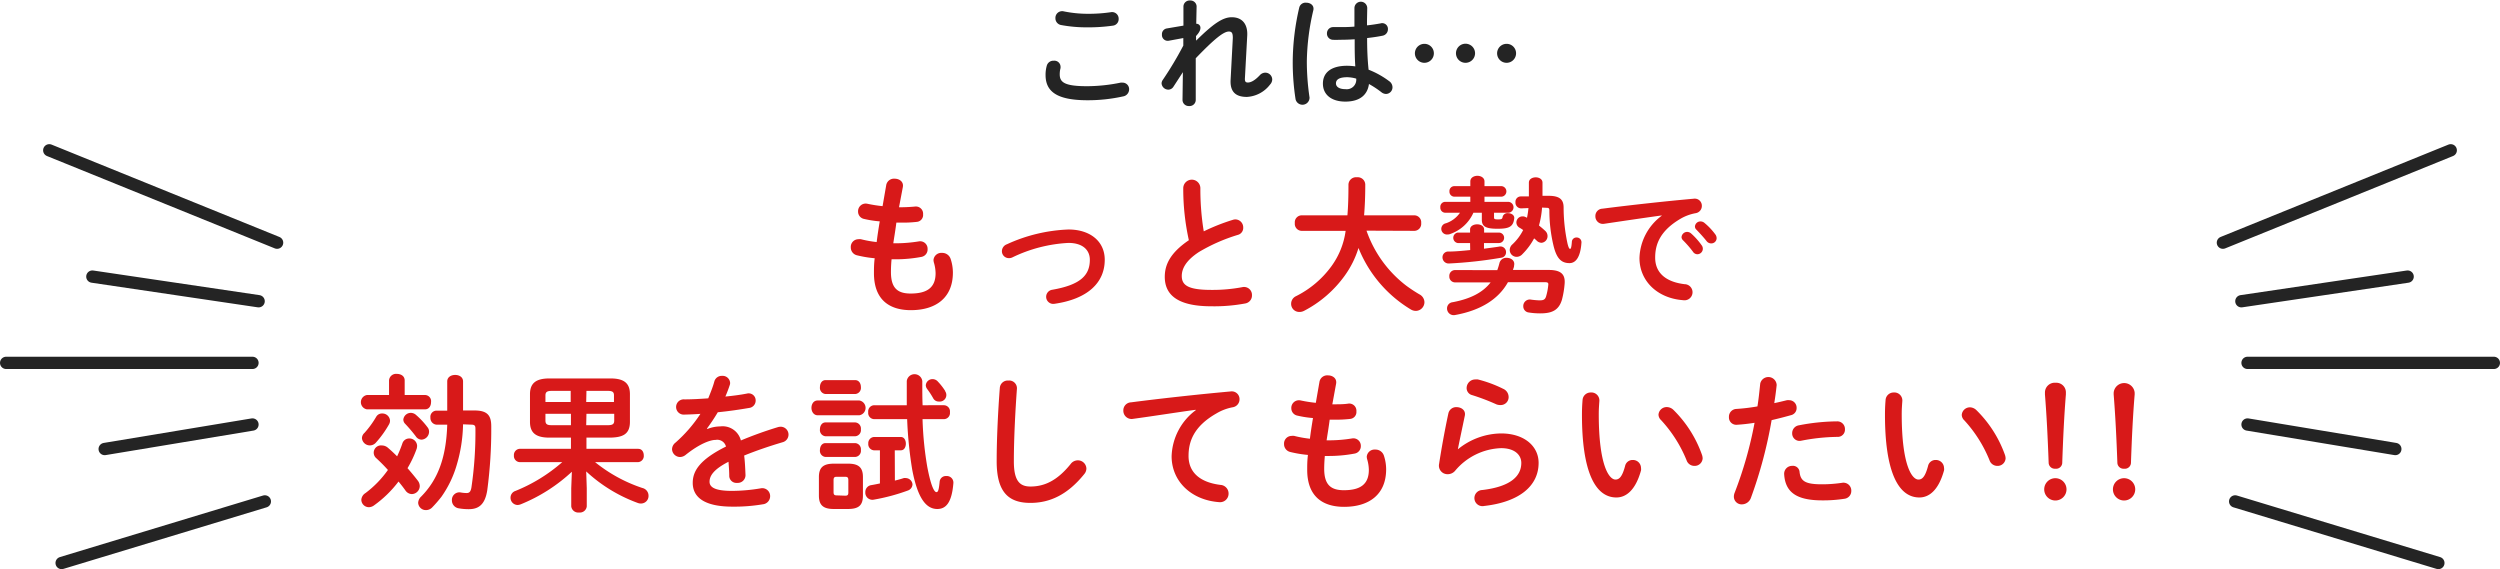 <svg xmlns="http://www.w3.org/2000/svg" viewBox="0 0 406 92.43"><defs><style>.cls-1{fill:#d81919;}.cls-2{fill:#242424;}.cls-3,.cls-4{fill:none;stroke:#242424;stroke-linecap:round;stroke-width:2px;}.cls-3{stroke-miterlimit:10;}.cls-4{stroke-linejoin:round;}</style></defs><g id="レイヤー_2" data-name="レイヤー 2"><g id="レイヤー_1-2" data-name="レイヤー 1"><path class="cls-1" d="M146,35h.17c.93,0,1.72-.05,2.47-.12a1.17,1.17,0,0,1,1.27,1.27,1.12,1.12,0,0,1-1,1.22,19.29,19.29,0,0,1-2.66.12h-.68c-.14,1.13-.33,2.24-.5,3.36h.38a23.29,23.29,0,0,0,3.77-.31,1.21,1.21,0,0,1,1.42,1.25,1.22,1.22,0,0,1-1,1.27,22.59,22.59,0,0,1-4.18.39h-.67c-.08.84-.1,1.51-.1,2.08,0,2.6,1.08,3.48,3.19,3.48,2.64,0,4.06-.93,4.06-3.31a6.42,6.42,0,0,0-.29-1.77,2.23,2.23,0,0,1-.05-.36,1.27,1.27,0,0,1,1.37-1.16,1.43,1.43,0,0,1,1.42,1,7.13,7.13,0,0,1,.36,2.2c0,4.11-2.79,6.1-6.82,6.1-3.74,0-6-1.92-6-6,0-.72,0-1.49.12-2.43a19.13,19.13,0,0,1-2.88-.48,1.3,1.3,0,0,1-1-1.29,1.24,1.24,0,0,1,1.22-1.32,1.57,1.57,0,0,1,.43,0,18.39,18.39,0,0,0,2.55.46c.14-1.13.31-2.23.5-3.36a16.73,16.73,0,0,1-2.52-.39,1.21,1.21,0,0,1-1-1.2,1.24,1.24,0,0,1,1.51-1.27,22.89,22.89,0,0,0,2.47.39l.6-3.46a1.28,1.28,0,0,1,1.37-1c.74,0,1.49.48,1.32,1.37Z" transform="translate(0 -1.34)"/><path class="cls-1" d="M179.41,43.53c0,3.74-2.8,6.38-8.18,7.15a1.15,1.15,0,1,1-.36-2.28c4.56-.79,6.12-2.33,6.12-4.87,0-1.54-1.1-2.74-3.48-2.74a23.58,23.58,0,0,0-9.1,2.35,1.17,1.17,0,0,1-.57.12,1.12,1.12,0,0,1-1.13-1.13,1.21,1.21,0,0,1,.81-1.12,26.23,26.23,0,0,1,10-2.4C177,38.61,179.41,40.5,179.41,43.53Z" transform="translate(0 -1.34)"/><path class="cls-1" d="M192.16,31.91a1.39,1.39,0,0,1,2.78,0,42.59,42.59,0,0,0,.55,7,32.78,32.78,0,0,1,4.73-1.87,1.33,1.33,0,0,1,.43-.07,1.3,1.3,0,0,1,1.25,1.34,1.17,1.17,0,0,1-.89,1.18,28.3,28.3,0,0,0-6.31,2.78c-2.06,1.35-2.78,2.67-2.78,3.89,0,1.49,1,2.26,4.8,2.26a25.88,25.88,0,0,0,5-.44,1.29,1.29,0,0,1,1.6,1.3,1.31,1.31,0,0,1-1.08,1.34,27.43,27.43,0,0,1-5.52.46c-5,0-7.56-1.54-7.56-4.78,0-2,.91-3.91,3.91-5.95A38.73,38.73,0,0,1,192.16,31.91Z" transform="translate(0 -1.34)"/><path class="cls-1" d="M221.92,38.8a19.14,19.14,0,0,0,6.45,8.93,24,24,0,0,0,2.14,1.41,1.48,1.48,0,0,1,.82,1.27,1.43,1.43,0,0,1-1.4,1.42,1.6,1.6,0,0,1-.79-.22,20.56,20.56,0,0,1-8.52-10,15.36,15.36,0,0,1-2.26,4.53,18.79,18.79,0,0,1-6.6,5.69A1.6,1.6,0,0,1,211,52a1.31,1.31,0,0,1-1.32-1.34,1.36,1.36,0,0,1,.79-1.22,15.91,15.91,0,0,0,5.73-4.83,12.63,12.63,0,0,0,2.33-5.78h-7.17a1.14,1.14,0,0,1-1.08-1.27,1.13,1.13,0,0,1,1.08-1.25h7.46c.12-1.4.17-3,.17-5a1.23,1.23,0,0,1,1.37-1.18,1.22,1.22,0,0,1,1.36,1.18c0,1.89-.07,3.55-.19,5h8.19a1.13,1.13,0,0,1,1.08,1.25,1.14,1.14,0,0,1-1.08,1.27Z" transform="translate(0 -1.34)"/><path class="cls-1" d="M245,34.12a.89.89,0,0,1,0,1.77h-2.37v.77c0,.26.12.31.67.31s.67-.07.72-.38a.8.8,0,0,1,.89-.63c.53,0,1.08.32,1,.87-.17,1.32-.8,1.66-2.71,1.66s-2.55-.37-2.55-1.47V35.89h-1.37a6.41,6.41,0,0,1-3.74,3.44,1.14,1.14,0,0,1-.46.09.92.92,0,0,1-.26-1.82,4.51,4.51,0,0,0,2.28-1.71h-2.38a.82.82,0,0,1-.81-.89.8.8,0,0,1,.81-.88h4.06v-.84h-2.62a.81.81,0,0,1-.77-.87.79.79,0,0,1,.77-.84h2.62V30.8c0-.59.57-.91,1.15-.91s1.15.32,1.15.91v.77h2.79a.86.86,0,0,1,0,1.71h-2.79v.84Zm-6.26,6.69h-2a.86.86,0,0,1,0-1.7h2v-.5c0-.56.58-.84,1.15-.84s1.13.28,1.13.84v.5h2.4a.85.85,0,0,1,0,1.7H241v.92c.89-.12,1.7-.22,2.45-.34a.91.91,0,0,1,1.13.91.87.87,0,0,1-.75.89,70.21,70.21,0,0,1-8.49.94,1,1,0,0,1-1.08-1,.93.93,0,0,1,1-.94c1.08,0,2.28-.12,3.5-.24Zm4.42,4.4a11.51,11.51,0,0,0,.36-1.18,1.14,1.14,0,0,1,1.17-.82c.7,0,1.37.46,1.2,1.23,0,.26-.12.5-.19.74l5.81,0c2,0,2.69.72,2.59,2.18a14.64,14.64,0,0,1-.45,2.69c-.48,1.54-1.44,2.16-3.36,2.18a11.37,11.37,0,0,1-2-.14,1,1,0,0,1-.91-1A1.06,1.06,0,0,1,248.65,50a12.75,12.75,0,0,0,1.35.12c.62,0,.91-.1,1.08-.63a9.85,9.85,0,0,0,.36-1.87c.05-.36-.1-.45-.55-.45l-6,0c-1.55,2.79-4.48,4.59-8.59,5.33A1.08,1.08,0,0,1,235,51.42a1,1,0,0,1,.91-1c2.91-.55,4.9-1.58,6.17-3.22l-5.71,0a.94.94,0,0,1-1-1,.93.93,0,0,1,.94-1Zm7.27-10.16a14.88,14.88,0,0,1-.5,2.91c.36.29.69.57,1,.86a1.14,1.14,0,0,1,.39.87,1.07,1.07,0,0,1-1,1.08,1.16,1.16,0,0,1-.7-.29,5,5,0,0,0-.48-.43,10.65,10.65,0,0,1-1.9,2.56,1.26,1.26,0,0,1-.93.44,1.12,1.12,0,0,1-1.13-1.11,1.22,1.22,0,0,1,.43-.91,8.25,8.25,0,0,0,1.75-2.33,6.39,6.39,0,0,0-.55-.36,1,1,0,0,1-.55-.86,1,1,0,0,1,1-1,.9.9,0,0,1,.5.12c.08,0,.15.07.22.12a12.47,12.47,0,0,0,.24-1.59l-1.18.05a.93.93,0,0,1-.93-1,.87.87,0,0,1,.86-.94l1.32,0V31c0-.57.56-.86,1.11-.86s1.1.29,1.1.86v2.14l1,0c1.78,0,2.43.6,2.43,1.9a28.18,28.18,0,0,0,.62,5.79c.17.74.31.93.43.93s.22-.19.29-1.13a.73.73,0,0,1,.75-.72.77.77,0,0,1,.81.82c-.17,2.5-1,3.34-1.94,3.34-1.35,0-2.09-.77-2.59-2.79a24.46,24.46,0,0,1-.68-5.76c0-.31-.09-.43-.4-.43Z" transform="translate(0 -1.34)"/><path class="cls-1" d="M269.85,36.33c-2.64.36-6.14.88-9.31,1.35a1.22,1.22,0,0,1-1.45-1.24,1.18,1.18,0,0,1,1.14-1.21c4.58-.59,10.25-1.21,14.83-1.62a1.15,1.15,0,0,1,1.32,1.16,1.19,1.19,0,0,1-1,1.19,7.5,7.5,0,0,0-2.42.88c-3.43,2-4.16,4.25-4.16,6.34,0,2.44,1.69,3.94,4.77,4.31a1.31,1.31,0,1,1-.24,2.6c-4.16-.31-7.08-3.11-7.08-6.85a8.86,8.86,0,0,1,3.61-6.86Zm3.23,3.55A.92.92,0,0,1,274,39a1,1,0,0,1,.62.24,11.28,11.28,0,0,1,1.72,1.92.93.93,0,0,1,.2.59.9.9,0,0,1-.89.88.87.87,0,0,1-.72-.42,16.67,16.67,0,0,0-1.63-1.87A.79.79,0,0,1,273.08,39.88Zm2.18-1.76a.89.89,0,0,1,.92-.82,1,1,0,0,1,.66.27,10.4,10.4,0,0,1,1.7,1.8,1.06,1.06,0,0,1,.24.66.86.86,0,0,1-.88.84.94.94,0,0,1-.77-.4c-.51-.64-1.12-1.3-1.63-1.83A.69.69,0,0,1,275.26,38.12Z" transform="translate(0 -1.34)"/><path class="cls-1" d="M63.18,63.12a1.14,1.14,0,0,1,1.27-1.06c.65,0,1.27.34,1.27,1.06v2.37H69a1,1,0,0,1,1,1.15c0,.61-.31,1.18-1,1.18H59.6a1.18,1.18,0,0,1,0-2.33h3.58Zm2.16,10.25a1.15,1.15,0,0,1,1.12-.82,1.24,1.24,0,0,1,1.28,1.2,2.06,2.06,0,0,1-.07.46,17.78,17.78,0,0,1-1.49,3.16c.57.65,1.15,1.35,1.65,2a1.48,1.48,0,0,1,.34.91,1.33,1.33,0,0,1-1.3,1.3,1.3,1.3,0,0,1-1-.55c-.36-.51-.74-1-1.15-1.49a18.27,18.27,0,0,1-4,3.89,1.44,1.44,0,0,1-.81.28,1.23,1.23,0,0,1-1.23-1.2,1.39,1.39,0,0,1,.68-1.1A16.76,16.76,0,0,0,63,77.66c-.62-.69-1.25-1.32-1.87-1.89A1.18,1.18,0,0,1,62,73.68a1.51,1.51,0,0,1,1,.38c.48.41,1,.89,1.49,1.39A19.26,19.26,0,0,0,65.34,73.37Zm-3.27-4.88a1.24,1.24,0,0,1,1.27,1.16,1.2,1.2,0,0,1-.16.6,16.67,16.67,0,0,1-2.16,3,1.29,1.29,0,0,1-2.24-.75,1.19,1.19,0,0,1,.41-.86A15.64,15.64,0,0,0,61.11,69,1.07,1.07,0,0,1,62.07,68.49Zm7.39,2.28a1.1,1.1,0,0,1,.22.7,1.3,1.3,0,0,1-1.22,1.27,1.15,1.15,0,0,1-.94-.55,24.49,24.49,0,0,0-1.7-2,1,1,0,0,1-.32-.7,1.22,1.22,0,0,1,1.23-1.1,1.28,1.28,0,0,1,.86.36A12.56,12.56,0,0,1,69.46,70.77Zm5.74-.52a24.63,24.63,0,0,1-1,6.5A17.3,17.3,0,0,1,71.7,82a20.17,20.17,0,0,1-1.49,1.72,1.4,1.4,0,0,1-1,.46A1.25,1.25,0,0,1,67.91,83a1.48,1.48,0,0,1,.47-1c2.74-2.76,4.09-6.38,4.25-11.69l-1.65,0a1.08,1.08,0,0,1-1.08-1.15,1,1,0,0,1,1-1.13l1.73,0V63.29c0-.73.65-1.06,1.29-1.06s1.28.33,1.28,1.06V68l1.84,0c2.12,0,2.74.81,2.74,2.57a74.81,74.81,0,0,1-.65,10.39c-.36,2.3-1.37,3.07-3,3.07a9.28,9.28,0,0,1-1.64-.14,1.3,1.3,0,0,1-1.1-1.3,1.22,1.22,0,0,1,1.46-1.27,5.41,5.41,0,0,0,.92.09c.43,0,.67-.19.79-.91a61.74,61.74,0,0,0,.65-9.57c0-.48-.15-.63-.72-.63Z" transform="translate(0 -1.34)"/><path class="cls-1" d="M89.22,72.41c-2.16,0-3.15-.75-3.15-2.55V65.35c0-1.8,1-2.55,3.15-2.55h9.93c2.16,0,3.15.75,3.15,2.55v4.51c0,2.09-1.3,2.5-3.15,2.55H95.24v1.82h8.4c.63,0,.91.53.91,1.08a1,1,0,0,1-.91,1.08h-7a24.46,24.46,0,0,0,7.68,4.2,1.28,1.28,0,0,1,1,1.25,1.22,1.22,0,0,1-1.22,1.27,1.4,1.4,0,0,1-.55-.1,24.75,24.75,0,0,1-8.35-5.11l.09,2.74v2.93a1.12,1.12,0,0,1-1.25,1,1.14,1.14,0,0,1-1.27-1V80.64l.1-2.69a27.1,27.1,0,0,1-8.28,5.28,1.6,1.6,0,0,1-.53.12,1.17,1.17,0,0,1-1.15-1.2,1.15,1.15,0,0,1,.79-1.08,26.57,26.57,0,0,0,7.61-4.68H84.37a1,1,0,0,1-.91-1.08,1,1,0,0,1,.91-1.08h8.35V72.41Zm.36-7.59c-.77,0-1,.22-1,.74v1.06h4.1v-1.8Zm-1,3.72v1.11c0,.64.38.74,1,.74h3.14V68.54Zm6.62-1.92h4.51V65.56c0-.52-.19-.74-1-.74H95.24Zm0,3.77h3.55c.77,0,1-.22,1-.74V68.54H95.24Z" transform="translate(0 -1.34)"/><path class="cls-1" d="M114.9,71a5.73,5.73,0,0,1,2.06-.41,3.06,3.06,0,0,1,3.36,2.28,63.65,63.65,0,0,1,6-2.16,1.74,1.74,0,0,1,.48-.07,1.28,1.28,0,0,1,.29,2.52c-2.09.62-4.22,1.34-6.24,2.16.12.89.17,1.94.22,3.19a1.26,1.26,0,0,1-1.37,1.25,1.16,1.16,0,0,1-1.27-1.1c0-.92-.08-1.68-.12-2.33-2.5,1.27-3.08,2.35-3.08,3.24s.87,1.49,3.63,1.49a28.57,28.57,0,0,0,4.65-.41,1.28,1.28,0,0,1,1.56,1.29,1.32,1.32,0,0,1-1.2,1.3,27.9,27.9,0,0,1-4.92.38c-4.53,0-6.45-1.51-6.45-3.86,0-1.92,1.12-3.77,5.4-5.9a1.47,1.47,0,0,0-1.68-1.08c-.89,0-2.64.64-4.92,2.47a1.47,1.47,0,0,1-.87.31,1.32,1.32,0,0,1-1.29-1.27,1.39,1.39,0,0,1,.55-1.06,22.79,22.79,0,0,0,4.06-4.68c-.94.07-1.8.1-2.6.12a1.24,1.24,0,1,1,0-2.47c1.13,0,2.47-.07,3.87-.17.4-1,.77-1.9,1-2.78a1.24,1.24,0,0,1,1.23-.87,1.22,1.22,0,0,1,1.32,1.11.9.9,0,0,1-.05.36c-.22.67-.46,1.29-.72,1.89,1.25-.12,2.45-.28,3.48-.48a1.14,1.14,0,0,1,1.44,1.13,1.2,1.2,0,0,1-1.06,1.2c-1.51.26-3.31.53-5.09.7-.59,1-1.2,1.89-1.77,2.66Z" transform="translate(0 -1.34)"/><path class="cls-1" d="M132.78,68.78c-.63,0-1-.6-1-1.2s.33-1.2,1-1.2h6.79a1.22,1.22,0,0,1,0,2.4ZM135.39,84c-1.8,0-2.4-.72-2.4-2.18v-3c0-1.46.6-2.18,2.4-2.18h2.38c1.77,0,2.37.72,2.37,2.18v3c0,1.65-.76,2.16-2.37,2.18Zm-1.32-18.67a1,1,0,0,1-.91-1.13c0-.58.31-1.13.91-1.13h4.8c.63,0,.94.55.94,1.13a1,1,0,0,1-.94,1.13Zm0,6.86a1,1,0,0,1-.91-1.13c0-.57.31-1.12.91-1.12h4.8a1,1,0,0,1,.94,1.12,1,1,0,0,1-.94,1.13Zm0,3.36a1,1,0,0,1-.91-1.13c0-.57.31-1.12.91-1.12h4.8a1,1,0,0,1,.94,1.12,1,1,0,0,1-.94,1.13Zm3.19,6.29c.39,0,.51-.12.51-.53V79.32c0-.41-.12-.55-.51-.55h-1.39c-.38,0-.5.14-.5.55v1.94c0,.39.12.53.5.53Zm8.07-2.45c.48-.12,1-.26,1.44-.41a1,1,0,0,1,.34,0A1.12,1.12,0,0,1,148.19,80a1.1,1.1,0,0,1-.75,1,32,32,0,0,1-5.57,1.49,1.15,1.15,0,0,1-1.34-1.22,1.12,1.12,0,0,1,1-1.15c.46-.08.91-.17,1.37-.27V74.47h-1a1,1,0,0,1-.89-1.08,1,1,0,0,1,.89-1.08h4.41c.53,0,.8.53.8,1.08s-.27,1.08-.8,1.08h-1Zm7.94-12.24a1,1,0,0,1,1,1.13,1,1,0,0,1-1,1.13h-3.45a55,55,0,0,0,.77,7.75c.67,3.53,1.22,4.1,1.48,4.1s.39-.24.53-1.7a1,1,0,0,1,1.06-.91,1.07,1.07,0,0,1,1.17,1.15c-.26,3.26-1.27,4.2-2.61,4.2-1.8,0-3.19-1.7-4.08-6.41a65.87,65.87,0,0,1-.82-8.18H142a1,1,0,0,1-1-1.13,1,1,0,0,1,1-1.13h5.26c0-1.25,0-2.57,0-3.93a1.27,1.27,0,0,1,2.52,0c0,1.36,0,2.68.05,3.93Zm.22-2.28a1.07,1.07,0,0,1-1,1.68,1,1,0,0,1-.92-.5,13.17,13.17,0,0,0-1-1.54,1.06,1.06,0,0,1-.22-.6,1.08,1.08,0,0,1,1.11-1,1.15,1.15,0,0,1,.86.41A9.45,9.45,0,0,1,153.49,64.82Z" transform="translate(0 -1.34)"/><path class="cls-1" d="M162.37,64.34a1.29,1.29,0,0,1,1.39-1.2,1.26,1.26,0,0,1,1.39,1.32c-.26,3.55-.5,8.11-.5,11.81,0,3.22,1,4.08,2.69,4.08,2.23,0,4.32-.91,6.53-3.65a1.44,1.44,0,0,1,1.15-.6,1.38,1.38,0,0,1,1.41,1.32,1.41,1.41,0,0,1-.33.89c-2.74,3.41-5.64,4.7-8.76,4.7-3.58,0-5.48-1.77-5.48-6.76C161.86,72.43,162.1,67.87,162.37,64.34Z" transform="translate(0 -1.34)"/><path class="cls-1" d="M194.17,67.89c-2.88.39-6.7,1-10.15,1.47A1.34,1.34,0,0,1,182.43,68a1.3,1.3,0,0,1,1.25-1.32c5-.65,11.19-1.32,16.18-1.77a1.26,1.26,0,0,1,1.44,1.27,1.31,1.31,0,0,1-1.11,1.3,8,8,0,0,0-2.64,1c-3.74,2.13-4.53,4.63-4.53,6.91,0,2.66,1.85,4.29,5.21,4.7a1.4,1.4,0,0,1,1.29,1.42A1.38,1.38,0,0,1,198,82.89c-4.53-.33-7.73-3.38-7.73-7.46a9.7,9.7,0,0,1,3.94-7.49Z" transform="translate(0 -1.34)"/><path class="cls-1" d="M216.37,67h.17c.93,0,1.73,0,2.47-.12a1.17,1.17,0,0,1,1.27,1.27,1.12,1.12,0,0,1-1,1.22,19.37,19.37,0,0,1-2.67.12h-.67c-.14,1.13-.33,2.24-.5,3.36h.38a23.19,23.19,0,0,0,3.77-.31A1.21,1.21,0,0,1,221,73.75,1.22,1.22,0,0,1,220,75a22.59,22.59,0,0,1-4.18.39h-.67c-.07.84-.1,1.51-.1,2.08,0,2.6,1.08,3.48,3.19,3.48,2.64,0,4.06-.93,4.06-3.31a6.42,6.42,0,0,0-.29-1.77,2.23,2.23,0,0,1-.05-.36,1.27,1.27,0,0,1,1.37-1.16,1.43,1.43,0,0,1,1.42,1,7.13,7.13,0,0,1,.36,2.2c0,4.11-2.79,6.1-6.82,6.1-3.74,0-6-1.92-6-6,0-.72,0-1.49.12-2.43a19.13,19.13,0,0,1-2.88-.48,1.3,1.3,0,0,1-1-1.29,1.24,1.24,0,0,1,1.22-1.32,1.57,1.57,0,0,1,.43,0,18.39,18.39,0,0,0,2.55.46c.14-1.13.31-2.23.5-3.36a16.73,16.73,0,0,1-2.52-.39,1.21,1.21,0,0,1-1-1.2,1.24,1.24,0,0,1,1.51-1.27,22.89,22.89,0,0,0,2.47.39l.6-3.46a1.28,1.28,0,0,1,1.37-1c.75,0,1.49.48,1.32,1.37Z" transform="translate(0 -1.34)"/><path class="cls-1" d="M236.77,74.3a11.26,11.26,0,0,1,7-2.57c3.77,0,6.1,2.07,6.1,4.78,0,3.7-3.05,6.34-8.84,7a1.31,1.31,0,1,1-.31-2.59c4.71-.56,6.34-2.33,6.34-4.4,0-1.24-1-2.4-3.29-2.4a10.19,10.19,0,0,0-7.44,3.65,1.57,1.57,0,0,1-1.23.58,1.39,1.39,0,0,1-1.39-1.68c.36-2.35.91-5.43,1.51-8.21a1.29,1.29,0,0,1,1.32-1c.77,0,1.52.5,1.35,1.37-.46,2.23-.86,4.06-1.13,5.45Zm7.34-9.82A1.46,1.46,0,0,1,245,65.8a1.28,1.28,0,0,1-1.27,1.32A1.75,1.75,0,0,1,243,67a34.34,34.34,0,0,0-3.91-1.49,1.18,1.18,0,0,1-.91-1.15,1.41,1.41,0,0,1,1.41-1.4,3.26,3.26,0,0,1,.41,0A20.3,20.3,0,0,1,244.11,64.48Z" transform="translate(0 -1.34)"/><path class="cls-1" d="M258.32,65.08a1.3,1.3,0,0,1,1.42,1.35c-.05.74-.1,1.32-.1,2.18,0,8.4,1.7,10.61,2.71,10.61.58,0,1.08-.38,1.56-2.18a1.24,1.24,0,0,1,1.23-1,1.31,1.31,0,0,1,1.36,1.29,1.39,1.39,0,0,1,0,.41c-.89,3.22-2.43,4.39-4,4.39-3.48,0-5.59-4.29-5.59-13.41,0-1.11.05-1.83.1-2.45A1.31,1.31,0,0,1,258.32,65.08Zm18.1,10.18a2.11,2.11,0,0,1,.09.51A1.29,1.29,0,0,1,275.17,77a1.33,1.33,0,0,1-1.27-.91,21.46,21.46,0,0,0-4.15-6.53,1.25,1.25,0,0,1-.41-.89,1.33,1.33,0,0,1,1.37-1.22,1.57,1.57,0,0,1,1.05.45A19.21,19.21,0,0,1,276.42,75.26Z" transform="translate(0 -1.34)"/><path class="cls-1" d="M282.1,70.32a1.19,1.19,0,0,1-1.32-1.25A1.26,1.26,0,0,1,282,67.75a30.51,30.51,0,0,0,3.41-.41c.21-1.32.31-2.38.45-3.7a1.35,1.35,0,0,1,2.67.24c-.12,1.16-.24,2-.39,2.93.68-.14,1.37-.31,2.07-.48a2.2,2.2,0,0,1,.36,0,1.22,1.22,0,0,1,1.2,1.27,1.17,1.17,0,0,1-.94,1.17c-1.1.31-2.16.58-3.12.8a72.09,72.09,0,0,1-3.36,12.62,1.58,1.58,0,0,1-1.46,1.06A1.26,1.26,0,0,1,281.58,82a1.71,1.71,0,0,1,.14-.67A63.72,63.72,0,0,0,284.94,70C283.9,70.17,282.94,70.27,282.1,70.32Zm9,6.67a1.08,1.08,0,0,1,1.15,1c.16,1.53,1,2,3.65,2a22.11,22.11,0,0,0,3.24-.24,1.28,1.28,0,0,1,1.51,1.32,1.26,1.26,0,0,1-1.11,1.27,22.31,22.31,0,0,1-3.6.26c-4.12,0-6-1.27-6.19-4.22A1.28,1.28,0,0,1,291.11,77Zm7.22-7.22a1.24,1.24,0,0,1,1.3,1.29,1.17,1.17,0,0,1-1.23,1.23,32.19,32.19,0,0,0-5.86.62,1.2,1.2,0,0,1-1.48-1.22,1.28,1.28,0,0,1,1.1-1.28A33.55,33.55,0,0,1,298.33,69.77Z" transform="translate(0 -1.34)"/><path class="cls-1" d="M307.52,65.08a1.3,1.3,0,0,1,1.42,1.35c-.05.74-.1,1.32-.1,2.18,0,8.4,1.7,10.61,2.71,10.61.58,0,1.08-.38,1.56-2.18a1.24,1.24,0,0,1,1.23-1,1.32,1.32,0,0,1,1.37,1.29,1.13,1.13,0,0,1,0,.41c-.89,3.22-2.43,4.39-4,4.39-3.48,0-5.59-4.29-5.59-13.41,0-1.11.05-1.83.1-2.45A1.31,1.31,0,0,1,307.52,65.08Zm18.1,10.18a2.11,2.11,0,0,1,.09.51A1.29,1.29,0,0,1,324.37,77a1.33,1.33,0,0,1-1.27-.91A21.46,21.46,0,0,0,319,69.6a1.25,1.25,0,0,1-.41-.89,1.33,1.33,0,0,1,1.37-1.22,1.57,1.57,0,0,1,1,.45A19.21,19.21,0,0,1,325.62,75.26Z" transform="translate(0 -1.34)"/><path class="cls-1" d="M335.6,80.81a1.81,1.81,0,0,1-3.62,0,1.81,1.81,0,1,1,3.62,0Zm-3.5-15.68a1.59,1.59,0,0,1,1.73-1.63,1.56,1.56,0,0,1,1.67,1.63v.27c-.28,3.5-.45,7-.59,11.06a1,1,0,0,1-1.13,1,1,1,0,0,1-1.08-1c-.15-4.08-.32-7.56-.6-11.06Z" transform="translate(0 -1.34)"/><path class="cls-1" d="M346.76,80.81a1.81,1.81,0,0,1-3.62,0,1.81,1.81,0,1,1,3.62,0Zm-3.5-15.68a1.71,1.71,0,0,1,3.41,0v.27c-.29,3.5-.46,7-.6,11.06a1,1,0,0,1-1.13,1,1,1,0,0,1-1.08-1c-.15-4.08-.32-7.56-.6-11.06Z" transform="translate(0 -1.34)"/><path class="cls-2" d="M169.8,13.52A5.44,5.44,0,0,1,170,12a1.11,1.11,0,0,1,1.13-.8,1,1,0,0,1,1.1.92,1.57,1.57,0,0,1,0,.28,3.81,3.81,0,0,0-.13,1c0,1.26.69,1.94,4.43,1.94a27.37,27.37,0,0,0,5.46-.58,2,2,0,0,1,.32,0,1.06,1.06,0,0,1,1.06,1.1,1.17,1.17,0,0,1-1,1.14,26.34,26.34,0,0,1-5.86.62C171.69,17.6,169.8,16.24,169.8,13.52Zm6.83-9.94a24.67,24.67,0,0,0,3.78-.26,1.07,1.07,0,0,1,1.26,1.1,1.06,1.06,0,0,1-.9,1.08,28.19,28.19,0,0,1-4.12.28,22.69,22.69,0,0,1-4.36-.38,1.11,1.11,0,0,1-.89-1.1,1.09,1.09,0,0,1,1.33-1.12A19.51,19.51,0,0,0,176.63,3.58Z" transform="translate(0 -1.34)"/><path class="cls-2" d="M194.25,7.94c2.78-2.74,4.32-3.8,5.78-3.8,1.84,0,2.62,1.28,2.52,3l-.38,7c0,.48.14.6.5.6s1-.2,1.92-1.18a1.22,1.22,0,0,1,.9-.42,1.13,1.13,0,0,1,1.12,1.1,1.24,1.24,0,0,1-.36.84,5.06,5.06,0,0,1-3.76,2c-1.78,0-2.74-.8-2.64-2.76l.36-6.8c0-.74-.12-1.06-.64-1.06-.84,0-2.3,1.14-5.38,4.34l0,6.76a1,1,0,0,1-1.09,1,1,1,0,0,1-1.06-1l.06-4.5-1.52,2.34a1,1,0,0,1-.84.5,1.11,1.11,0,0,1-1.1-1,1,1,0,0,1,.18-.56,56.08,56.08,0,0,0,3.35-5.6l0-1.22-2.39.44a.94.94,0,0,1-1.08-1,.94.94,0,0,1,.78-1l2.71-.46,0-3.14a1,1,0,0,1,1.08-.94,1,1,0,0,1,1.06.94l-.06,2.84a.64.64,0,0,1,.68.64c0,.36-.14.72-.72,1.36Z" transform="translate(0 -1.34)"/><path class="cls-2" d="M212.15,1.78c.64,0,1.3.42,1.14,1.2a38.18,38.18,0,0,0-1.06,8.26,39.9,39.9,0,0,0,.44,5.94,1.15,1.15,0,0,1-2.27.28,38.89,38.89,0,0,1-.46-6.24A39.51,39.51,0,0,1,211,2.56,1.05,1.05,0,0,1,212.15,1.78ZM222,4.7v.76c.78-.08,1.52-.2,2.2-.32a.93.93,0,0,1,1.2.94,1.06,1.06,0,0,1-.88,1.06c-.78.16-1.64.28-2.5.38,0,1.72.06,3.44.24,5.14a14,14,0,0,1,3.34,1.86,1.21,1.21,0,0,1,.54,1,1.08,1.08,0,0,1-1.06,1.08,1.27,1.27,0,0,1-.76-.3,15.47,15.47,0,0,0-2-1.32c-.22,1.66-1.36,2.86-3.84,2.86-2.24,0-3.64-1.12-3.64-2.92s1.34-2.9,3.94-2.9a10.29,10.29,0,0,1,1.32.1C220,10.64,220,9.18,220,7.72c-.86.06-1.7.08-2.48.08a9.57,9.57,0,0,1-1.1,0,1,1,0,0,1-.92-1.06,1,1,0,0,1,1-1c.3,0,.62,0,1,0,.78,0,1.6,0,2.46-.08v-3a1,1,0,0,1,2.08,0Zm-1.78,9.4a5.6,5.6,0,0,0-1.42-.22c-1.4,0-1.84.44-1.84,1s.54.94,1.54.94A1.55,1.55,0,0,0,220.25,14.1Z" transform="translate(0 -1.34)"/><path class="cls-2" d="M232.86,10a1.54,1.54,0,1,1-1.54-1.54A1.53,1.53,0,0,1,232.86,10Zm6.69,0A1.55,1.55,0,1,1,238,8.44,1.55,1.55,0,0,1,239.55,10Zm6.66,0a1.54,1.54,0,1,1-1.54-1.54A1.53,1.53,0,0,1,246.21,10Z" transform="translate(0 -1.34)"/><line class="cls-3" x1="45" y1="39.41" x2="8" y2="24.41"/><line class="cls-4" x1="42" y1="48.92" x2="15" y2="44.92"/><line class="cls-4" x1="41" y1="68.94" x2="17" y2="72.92"/><line class="cls-4" x1="43.01" y1="81.43" x2="10.01" y2="91.43"/><line class="cls-4" x1="41" y1="58.93" x2="1" y2="58.93"/><line class="cls-3" x1="361" y1="39.41" x2="398" y2="24.41"/><line class="cls-4" x1="364" y1="48.92" x2="391" y2="44.92"/><line class="cls-4" x1="365" y1="68.94" x2="389" y2="72.92"/><line class="cls-4" x1="362.99" y1="81.43" x2="395.99" y2="91.43"/><line class="cls-4" x1="365" y1="58.93" x2="405" y2="58.93"/></g></g></svg>